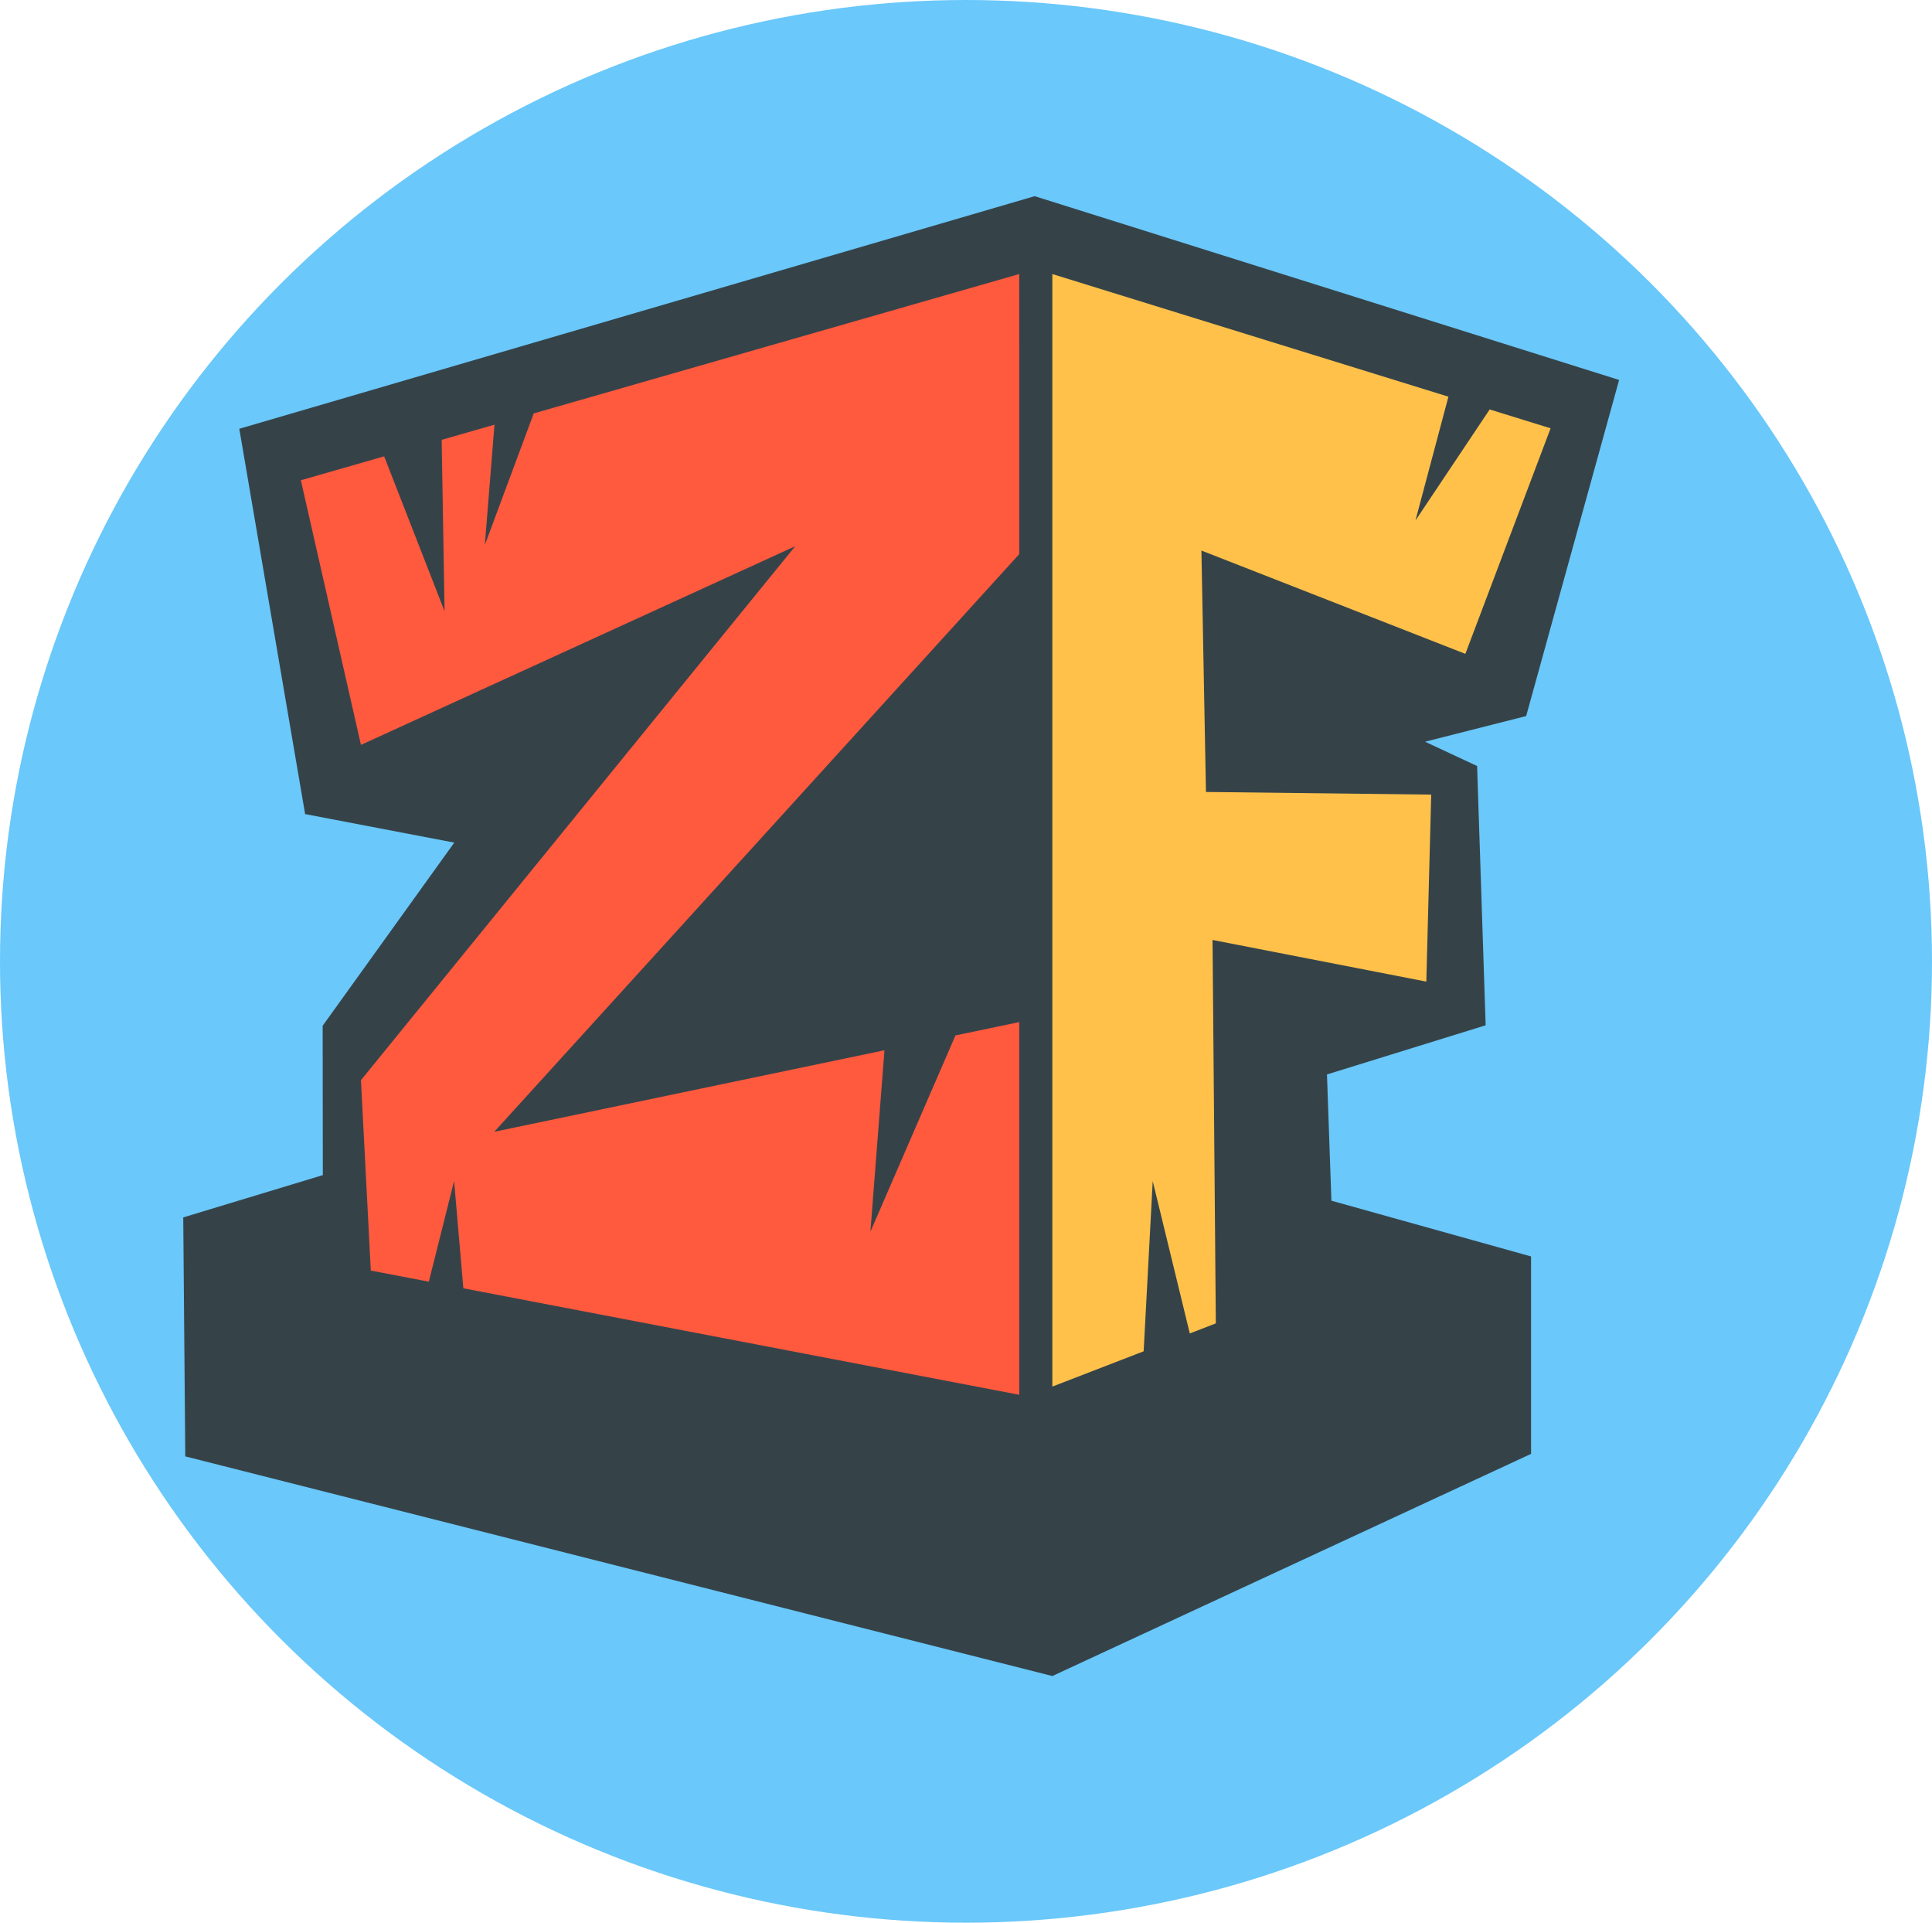 <?xml version="1.0" encoding="UTF-8" standalone="no"?>
<!-- Created with Inkscape (http://www.inkscape.org/) -->

<svg
   width="17.34mm"
   height="17.254mm"
   viewBox="0 0 17.34 17.254"
   version="1.1"
   id="svg26572"
   xmlns="http://www.w3.org/2000/svg"
   xmlns:svg="http://www.w3.org/2000/svg">
  <defs
     id="defs26569" />
  <g
     id="layer7"
     style="display:inline"
     transform="translate(-73.296,-77.329)">
    <g
       id="g46702">
      <ellipse
         style="fill:#6ac8fa;fill-opacity:1;stroke:none;stroke-width:0.12;stroke-linecap:round;stroke-linejoin:round;stroke-dasharray:none;stroke-opacity:1;paint-order:markers fill stroke"
         id="path26503-2-7-4-0-9-6"
         cx="81.966"
         cy="85.956"
         rx="8.67"
         ry="8.627" />
      <g
         id="g8760-4-2-4"
         transform="matrix(0.139,0,0,0.139,-87.118,-7.061)">
        <path
           style="fill:#354349;fill-opacity:1;stroke-width:2.677;stroke-linecap:square;paint-order:markers fill stroke"
           d="m 503.156,252.711 4.522,26.463 10.245,1.96 -9.04,12.578 0.011,10.258 -9.588,2.905 0.14,16.413 59.559,15.086 32.884,-15.259 v -13.558 l -13.715,-3.83 -0.304,-8.67 10.9,-3.377 -0.587,-17.808 -3.573,-1.668 6.942,-1.762 6.385,-23.084 -40.147,-12.623 z"
           id="path17526-5-4-8-9-7-5-6-2-4-9-4-5-0-8"
           transform="matrix(0.94,0,0,0.94,696.542,397.256)" />
        <path
           id="path16984-2-1-3-9-2-7-9-55-1-0-9-0-3-7"
           style="fill:#ff593e;fill-opacity:1;stroke-width:2.677;stroke-linecap:square;paint-order:markers fill stroke"
           d="m 556.73,242.084 -33.348,9.571 -3.36,9.037 0.663,-8.263 -3.628,1.041 0.2,11.773 -4.151,-10.639 -5.721,1.642 4.127,18.176 29.83,-13.644 -29.83,36.672 0.678,13.076 3.985,0.763 1.737,-6.916 0.633,7.37 38.187,7.315 v -25.597 l -4.382,0.915 -5.842,13.478 0.965,-12.459 -26.803,5.599 36.063,-39.676 z"
           transform="matrix(0.94,0,0,0.94,696.542,397.256)" />
        <path
           id="path17124-7-1-6-9-8-5-7-5-6-96-8-2-9-8"
           style="fill:#ffc14a;fill-opacity:1;stroke-width:2.677;stroke-linecap:square;paint-order:markers fill stroke"
           d="m 559.005,242.084 v 76.411 l 6.272,-2.425 0.623,-11.689 2.547,10.463 1.788,-0.691 -0.226,-26.334 14.685,2.861 0.335,-12.843 -15.472,-0.182 -0.312,-16.581 18.131,7.095 5.854,-15.49 -4.184,-1.295 -5.099,7.627 2.265,-8.504 z"
           transform="matrix(0.94,0,0,0.94,696.542,397.256)" />
      </g>
    </g>
  </g>
</svg>
